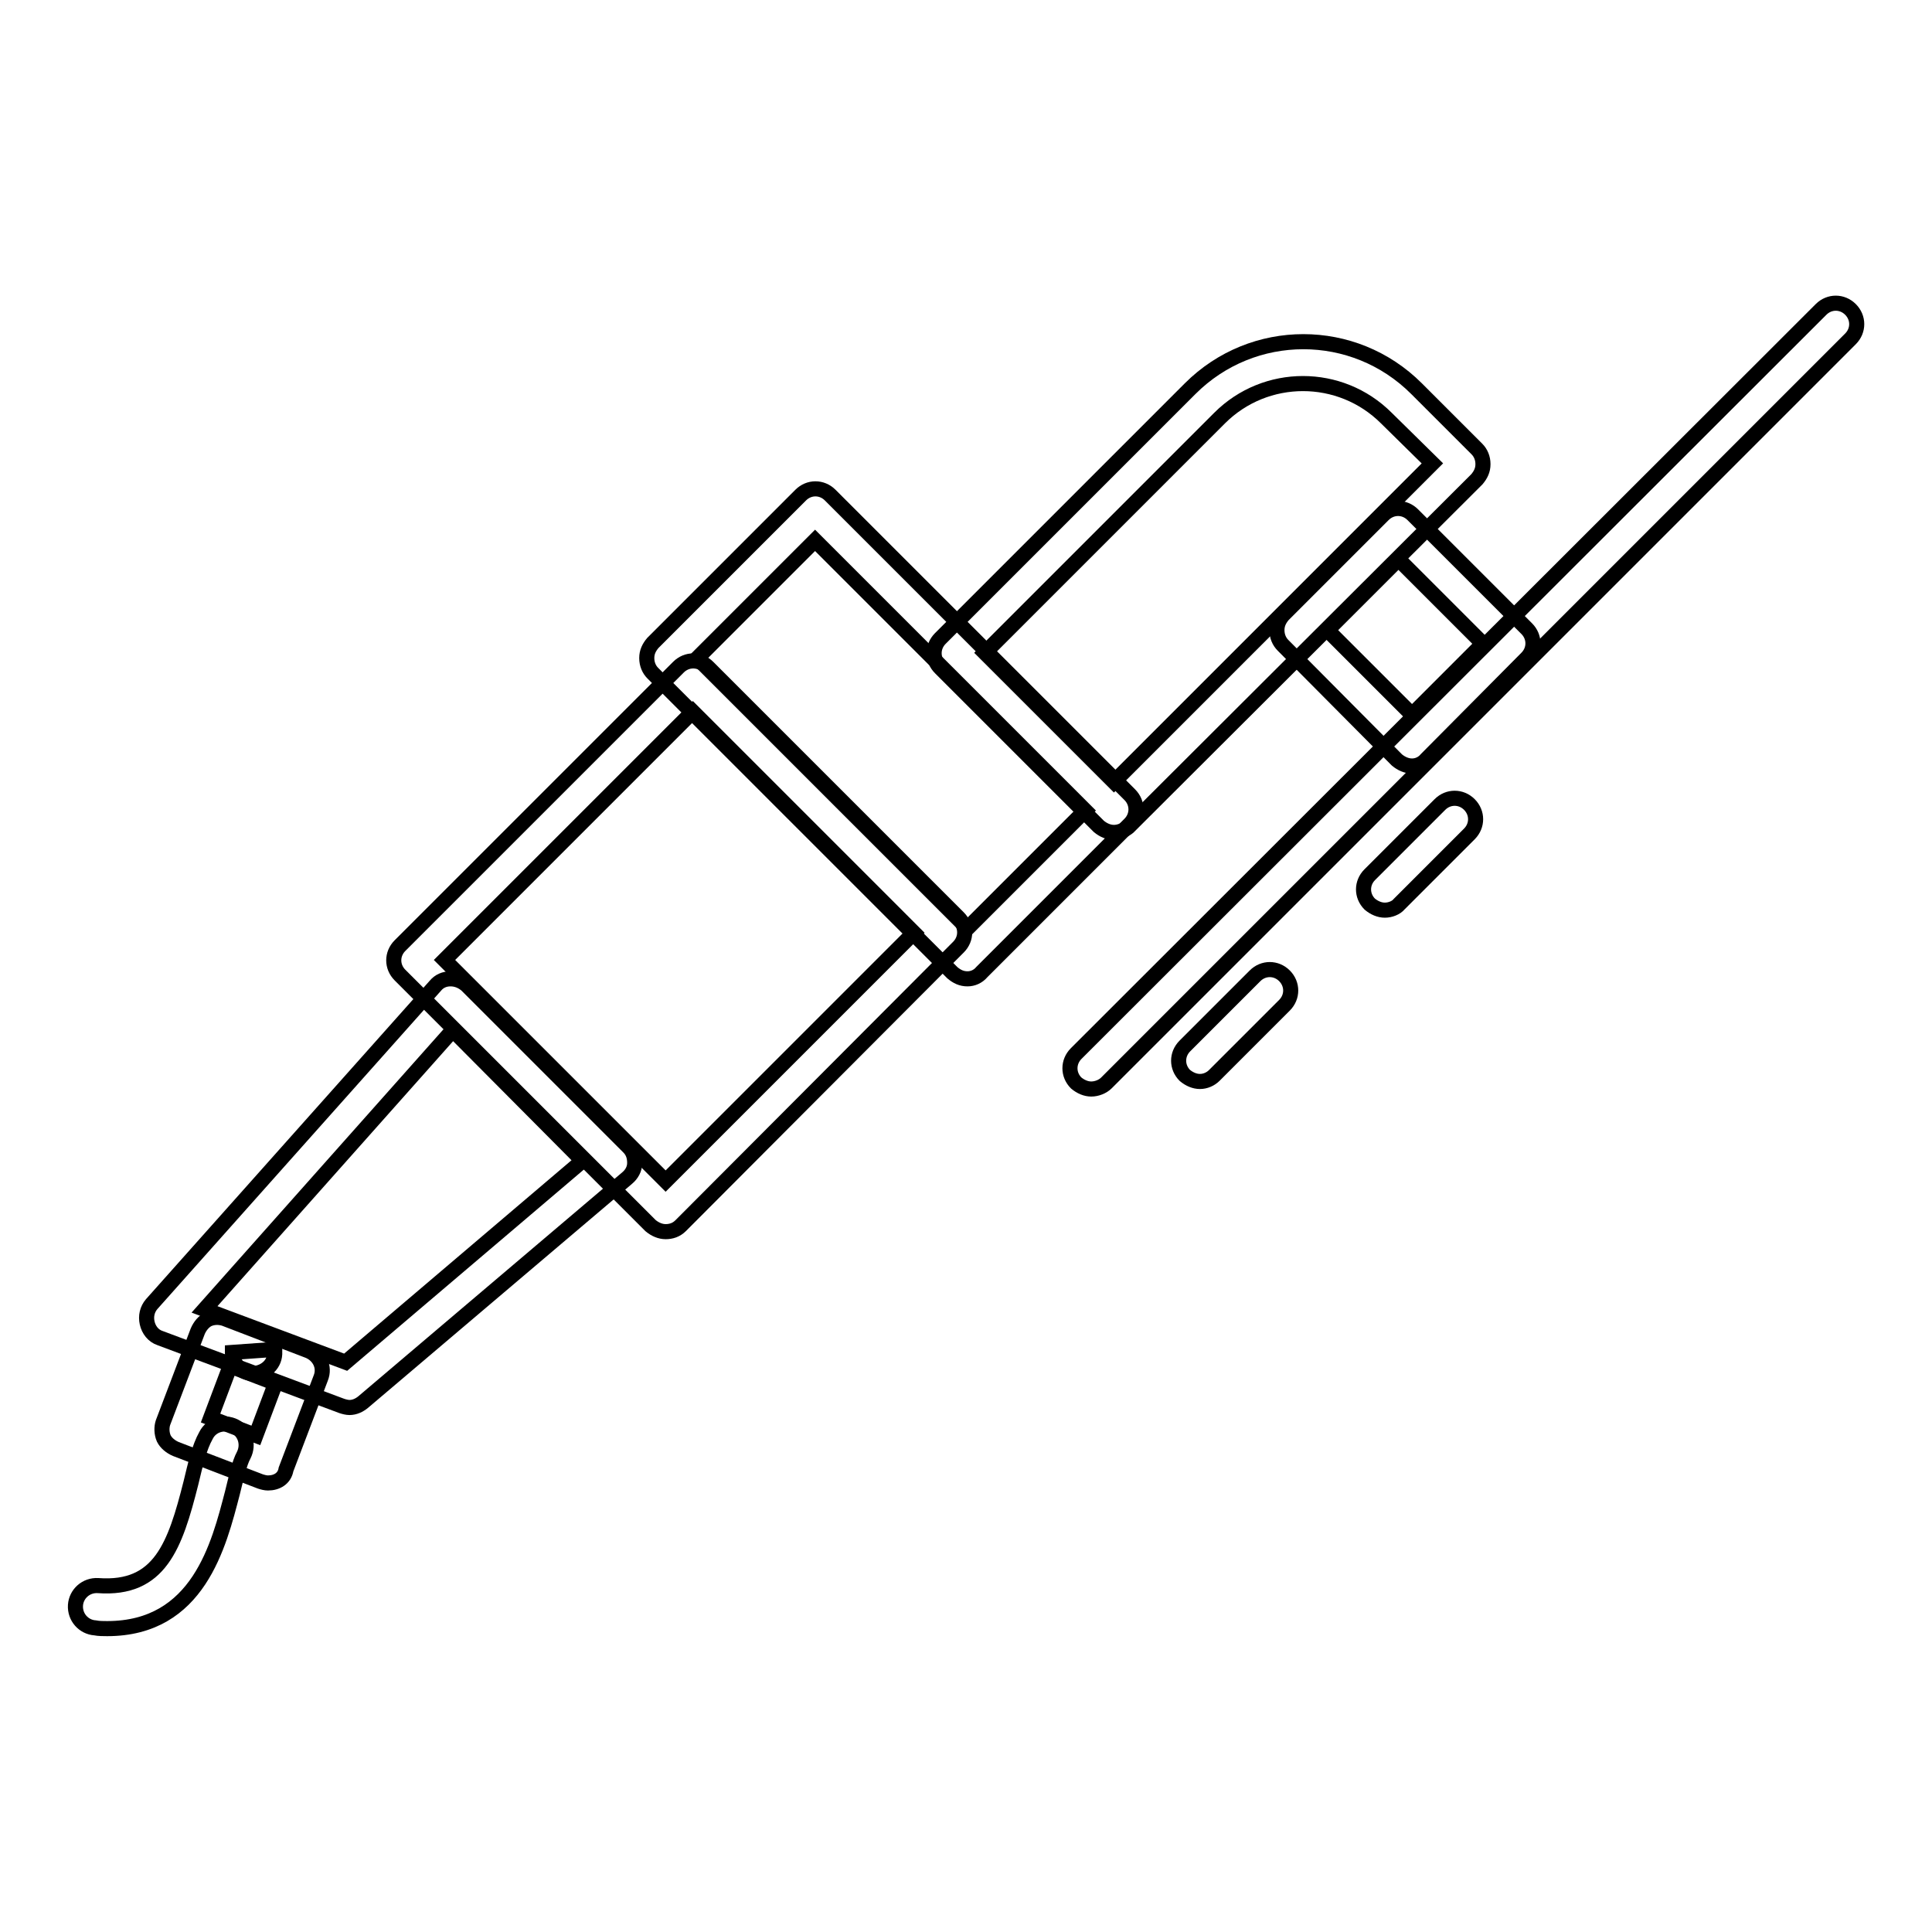 <?xml version="1.0" encoding="utf-8"?>
<!-- Svg Vector Icons : http://www.onlinewebfonts.com/icon -->
<!DOCTYPE svg PUBLIC "-//W3C//DTD SVG 1.1//EN" "http://www.w3.org/Graphics/SVG/1.1/DTD/svg11.dtd">
<svg version="1.1" xmlns="http://www.w3.org/2000/svg" xmlns:xlink="http://www.w3.org/1999/xlink" x="0px" y="0px" viewBox="0 0 256 256" enable-background="new 0 0 256 256" xml:space="preserve">
<g> <path stroke-width="2" fill-opacity="0" stroke="#000000"  d="M144.6,144.3c-0.7,0-1.4-0.3-2-0.8c-1.1-1.1-1.1-2.8,0-3.9L241.3,41c1.1-1.1,2.8-1.1,3.9,0 c1.1,1.1,1.1,2.8,0,3.9l-98.6,98.6C146.1,144,145.3,144.3,144.6,144.3z M159,143.3c-0.7,0-1.4-0.3-2-0.8c-1.1-1.1-1.1-2.8,0-3.9 l9.3-9.3c1.1-1.1,2.8-1.1,3.9,0c1.1,1.1,1.1,2.8,0,3.9l-9.3,9.3C160.4,143,159.7,143.3,159,143.3L159,143.3z M183.5,120.6 c-0.7,0-1.4-0.3-2-0.8c-1.1-1.1-1.1-2.8,0-3.9l9.3-9.3c1.1-1.1,2.8-1.1,3.9,0c1.1,1.1,1.1,2.8,0,3.9l-9.3,9.3 C185,120.3,184.2,120.6,183.5,120.6z"/> <path stroke-width="2" fill-opacity="0" stroke="#000000"  d="M187.1,101.5c-0.7,0-1.4-0.3-2-0.8L170,85.5c-0.5-0.5-0.8-1.2-0.8-2s0.3-1.4,0.8-2l13.3-13.3 c1.1-1.1,2.8-1.1,3.9,0l15.1,15.1c1.1,1.1,1.1,2.8,0,3.9L189,100.6C188.5,101.2,187.8,101.5,187.1,101.5z M175.9,83.5l11.2,11.2 l9.4-9.4l-11.2-11.2L175.9,83.5z"/> <path stroke-width="2" fill-opacity="0" stroke="#000000"  d="M147.6,110.3c-0.7,0-1.4-0.3-2-0.8l-21-21c-1.1-1.1-1.1-2.8,0-3.9l33.1-33.1c8.3-8.3,21.7-8.3,30,0l8,8 c0.5,0.5,0.8,1.2,0.8,2s-0.3,1.4-0.8,2l-46.2,46.1C149,110,148.3,110.3,147.6,110.3z M130.5,86.5l17.1,17.1l42.2-42.2l-6.1-6 c-6.1-6.1-16-6.1-22.1,0L130.5,86.5z"/> <path stroke-width="2" fill-opacity="0" stroke="#000000"  d="M128.2,129.7c-0.8,0-1.4-0.3-2-0.8L86.5,89.2c-0.5-0.5-0.8-1.2-0.8-2s0.3-1.4,0.8-2l19.6-19.6 c1.1-1.1,2.8-1.1,3.9,0l39.7,39.7c1.1,1.1,1.1,2.8,0,3.9l-19.6,19.6C129.6,129.4,128.9,129.7,128.2,129.7L128.2,129.7z M92.4,87.2 l35.8,35.8l15.6-15.6l-35.8-35.8L92.4,87.2z"/> <path stroke-width="2" fill-opacity="0" stroke="#000000"  d="M88.2,163.2c-0.7,0-1.4-0.3-2-0.8L53,129.2c-1.1-1.1-1.1-2.8,0-3.9l36.9-36.9c1.1-1.1,2.8-1.1,3.9,0 l33.2,33.2c1.1,1.1,1.1,2.8,0,3.9l-36.8,36.9C89.6,163,88.9,163.2,88.2,163.2L88.2,163.2z M58.9,127.2l29.3,29.3l32.9-32.9 L91.8,94.3L58.9,127.2z"/> <path stroke-width="2" fill-opacity="0" stroke="#000000"  d="M46.3,186.5c-0.3,0-0.7-0.1-1-0.2l-24.1-9c-0.9-0.3-1.5-1.1-1.7-2c-0.2-0.9,0-1.8,0.6-2.5l37.6-42.2 c0.5-0.6,1.2-0.9,2-0.9c0.8,0,1.5,0.3,2.1,0.8L83.3,152c0.6,0.6,0.8,1.3,0.8,2.1c0,0.8-0.4,1.5-1,2l-35,29.7 C47.6,186.2,47,186.5,46.3,186.5z M27.1,173.5l18.7,7l31.4-26.7L60,136.5L27.1,173.5L27.1,173.5z M14.2,215.8c-0.5,0-1.1,0-1.6-0.1 c-1.5-0.1-2.7-1.4-2.6-3c0.1-1.5,1.4-2.7,3-2.6c8.2,0.6,10.2-5.3,12.3-13.6c0.6-2.5,1.1-4.7,2-6.3c0.7-1.4,2.4-1.9,3.8-1.2 c1.4,0.7,1.9,2.4,1.2,3.8c-0.6,1.1-1,3-1.5,5C29,204.7,26.3,215.8,14.2,215.8L14.2,215.8z"/> <path stroke-width="2" fill-opacity="0" stroke="#000000"  d="M33.6,182c-1.5,0-2.8-1.2-2.8-2.7v-0.1v0l5.6-0.4v0.3C36.5,180.7,35.2,181.9,33.6,182L33.6,182L33.6,182z" /> <path stroke-width="2" fill-opacity="0" stroke="#000000"  d="M35.5,196.5c-0.3,0-0.7-0.1-1-0.2l-11.2-4.3c-0.7-0.3-1.3-0.8-1.6-1.4c-0.3-0.7-0.3-1.5-0.1-2.1l4.6-12.1 c0.3-0.7,0.8-1.3,1.4-1.6c0.7-0.3,1.4-0.3,2.1-0.1l11.2,4.3c1.4,0.6,2.2,2.1,1.6,3.6l-4.6,12.1C37.7,195.9,36.7,196.5,35.5,196.5z  M27.9,187.9l6,2.3l2.6-6.9l-6-2.3L27.9,187.9z"/></g>
</svg>